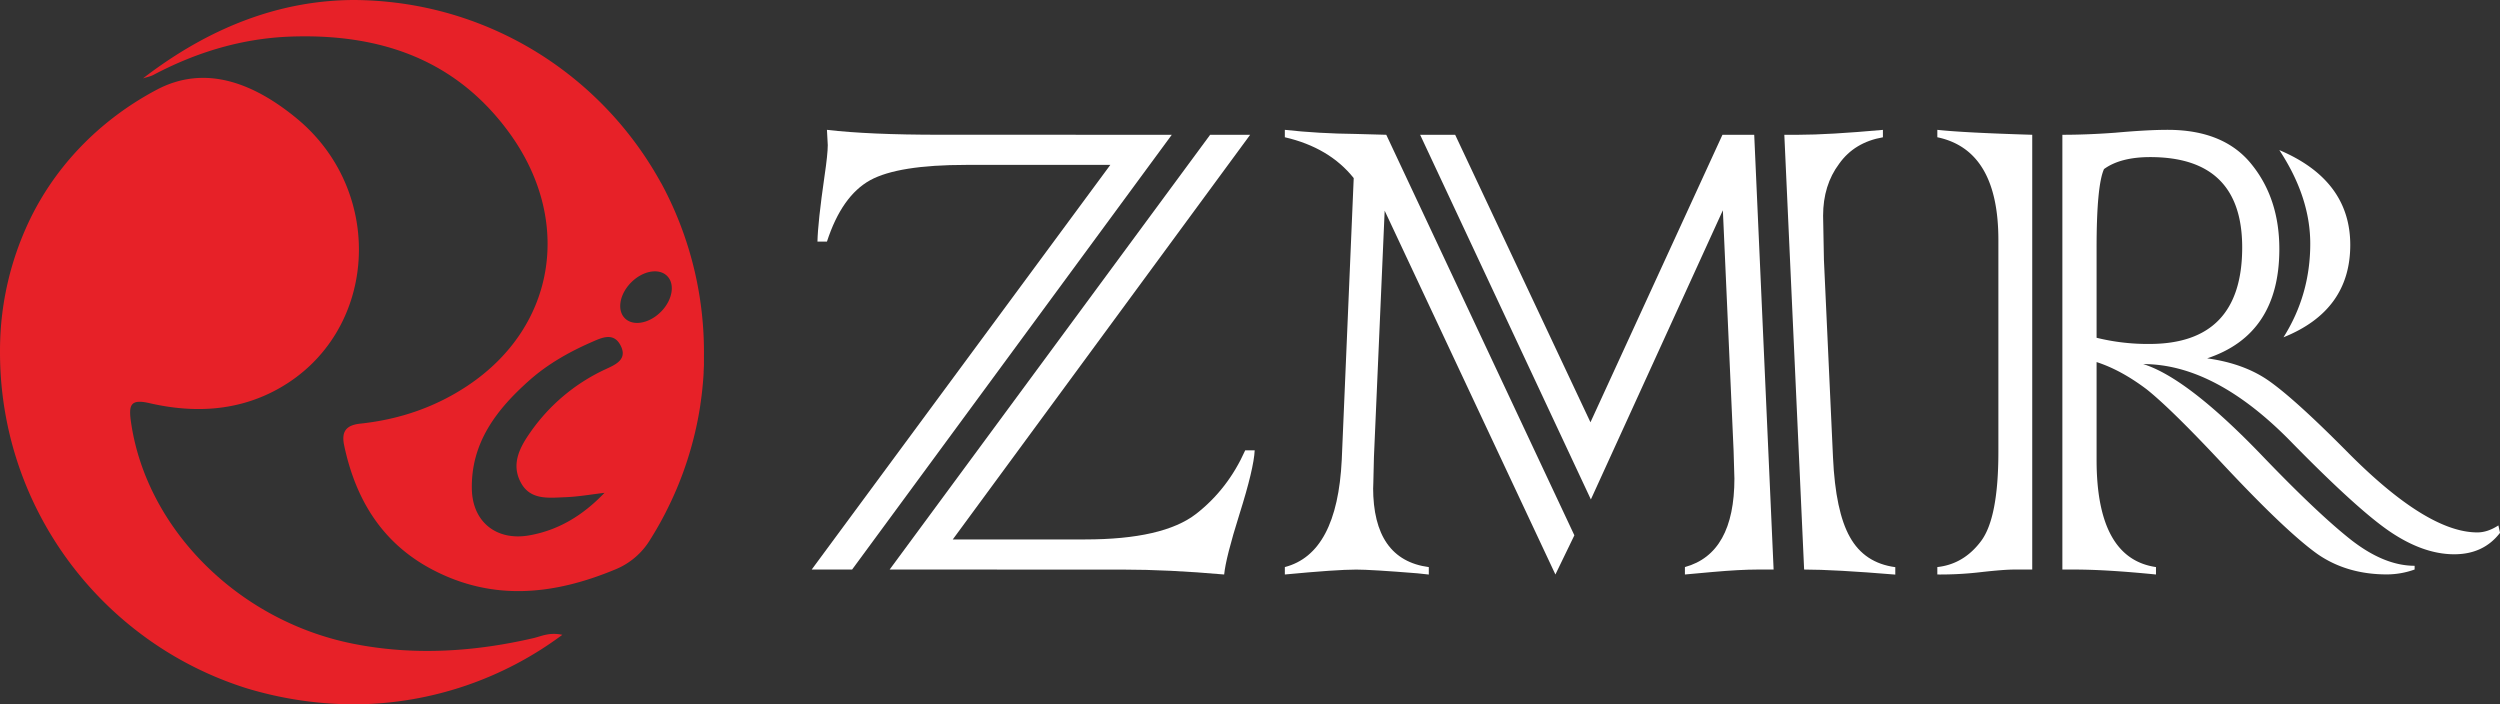 <svg xmlns="http://www.w3.org/2000/svg" viewBox="0 0 2547.81 717.8"><rect x="0" y="0" width="2547.81" height="717.8" fill="#333333" stroke="none"/><defs><style>.cls-1{fill:#e72128;}.cls-2{fill:#fff;}</style></defs><g id="Layer_2" data-name="Layer 2"><g id="Layer_1-2" data-name="Layer 1"><path class="cls-1" d="M573.1,646.94A357.25,357.25,0,0,1,363.92,717.8a379.8,379.8,0,0,1-112.33-16.29,358,358,0,0,1-113.77-59.84C53.92,576,0,473.74,0,358.91v-1.16q0-10.19.63-20.22A307.42,307.42,0,0,1,26.1,233.2c27-61.59,74.86-110.58,133.48-141.68,50.16-26.61,99.7-6.16,142.34,28.78C394.31,196,385.05,340.05,283.3,396.41c-41.15,22.8-86,24.82-131,14.44-19.46-4.48-21.27,1.9-18.82,19.1C148.88,538,241.88,632.55,360,656.07c61.24,12.19,122.8,8.37,183.66-5.75C551.79,648.43,559.63,644.15,573.1,646.94Z"/><path class="cls-1" d="M674.13,187.13,674,187l-.57-1A360.62,360.62,0,0,0,566.69,66.22l-.52-.37a356.88,356.88,0,0,0-162-63h-.06A362.62,362.62,0,0,0,360.58,0h-.06C284.93.31,213.25,27.92,145.69,79.89c3.6-1.18,7.46-1.86,10.77-3.61C200.33,53.09,247,39,296.54,37.28c88.82-3.06,166.24,21.95,221.4,96.59,66.2,89.61,49,198.54-40.74,258.76C444,414.93,407,427.51,367.32,431.72c-14.53,1.54-19.59,7.95-16.57,22.24,11.71,55.38,38.93,99.88,90.18,126.69,61.68,32.27,123.63,25.58,185.64-.12a74.15,74.15,0,0,0,35.87-30.29l1.43-2.29c.75-1.21,1.5-2.43,2.23-3.65.25-.41.5-.82.74-1.23.65-1.08,1.29-2.17,1.92-3.25.23-.39.46-.78.68-1.17l.68-1.16c.22-.39.44-.78.67-1.17l.7-1.25.62-1.09.65-1.18c.61-1.09,1.21-2.18,1.8-3.28.23-.41.45-.83.67-1.24s.36-.66.53-1l.29-.55c.18-.33.36-.66.53-1l1.24-2.36.61-1.19L679,521l.6-1.19.87-1.74c.28-.56.56-1.12.83-1.68a1,1,0,0,0,.07-.15l.81-1.66.84-1.75a1.19,1.19,0,0,0,.08-.16l.75-1.58v0c.2-.44.41-.87.61-1.31l.32-.68.8-1.74.63-1.39.06-.14.39-.88c.2-.43.39-.86.58-1.29s.35-.79.52-1.18c.38-.87.76-1.73,1.13-2.6l.51-1.19c.17-.4.34-.8.5-1.2s.37-.87.55-1.3.24-.57.35-.85l.45-1.08.43-1.08c.14-.32.26-.64.39-1l.48-1.19,0,0c.15-.4.31-.8.47-1.19s.21-.55.32-.82l.43-1.11c.31-.8.62-1.61.92-2.42.16-.4.31-.8.46-1.2l.65-1.76.39-1.06.06-.16c.19-.53.39-1.07.58-1.61l.13-.36.6-1.69a.14.14,0,0,0,0-.07c.14-.38.28-.77.41-1.16l.42-1.2.46-1.35c.13-.38.25-.75.38-1.12l.57-1.71.66-2c.12-.4.25-.8.38-1.19l.39-1.23c.12-.4.25-.79.37-1.18q.59-1.87,1.14-3.75c.13-.41.25-.82.37-1.23s.25-.83.37-1.24.24-.82.35-1.23l.36-1.24c.11-.41.23-.82.35-1.23s.23-.83.34-1.24.23-.82.34-1.24l.67-2.47c.11-.42.21-.83.32-1.24s.22-.83.32-1.24.21-.83.32-1.24.21-.83.31-1.24.21-.83.31-1.24l.6-2.49.36-1.51.18-.78c.11-.47.22-.94.32-1.41,0-.12,0-.24.08-.36.13-.55.25-1.11.37-1.67a2.86,2.86,0,0,0,.07-.28c.1-.48.21-1,.31-1.45l.27-1.25c.09-.41.17-.83.26-1.24s.17-.83.26-1.25c.17-.83.33-1.66.5-2.49l.24-1.25c.16-.83.32-1.66.47-2.49.08-.42.16-.83.23-1.25s.15-.83.23-1.25.14-.83.22-1.25l.21-1.25c.14-.8.27-1.6.41-2.4s.28-1.73.41-2.6c.07-.41.13-.83.19-1.25s.11-.71.17-1.07l0-.31c.06-.37.11-.75.17-1.12l.18-1.25.27-2c0-.39.1-.78.16-1.17s.11-.84.16-1.26l.24-1.88c.06-.52.13-1,.19-1.56l.18-1.53V400c.06-.48.12-1,.17-1.46a.17.17,0,0,1,0-.07c.06-.53.11-1.05.17-1.57s.08-.83.13-1.24l.12-1.26.27-2.8.12-1.4.12-1.41.09-1.08.09-1.14c0-.37.05-.75.08-1.13.1-1.32.19-2.65.27-4,0-.43.05-.85.08-1.28s0-.63,0-.95v-.37c0-.31,0-.62.05-.92,0-.58.06-1.15.08-1.72,0-.35,0-.69.05-1v0c0-.49,0-1,.07-1.48v-.2c0-.38,0-.77.05-1.15s0-.77,0-1.15c0-.17,0-.35,0-.53v-.08l0-1.11a2.72,2.72,0,0,0,0-.28l0-1,0-1.58v-.06l0-1.18c0-.51,0-1,0-1.53A361.56,361.56,0,0,0,674.13,187.13ZM617,376.36a191,191,0,0,0-76.49,64.18c-10.91,15.49-19.84,32.53-9.66,51.37,9.77,18.08,28.48,15.42,45.1,14.81,13.41-.49,26.75-2.9,40.12-4.46-22,23-47,38.21-77,43.4-32.86,5.68-57.43-13.47-58.19-47-1.06-47.54,25.32-81.47,58.56-111,18.67-16.58,40.41-28.88,63.3-38.92,10.39-4.55,22.43-10.43,29.59,3.09C640,366.42,627.09,371.67,617,376.36Zm56.42-58.48c-11.89,11.89-28.28,14.79-36.59,6.48s-5.42-24.71,6.48-36.6,28.28-14.8,36.59-6.48S685.34,306,673.44,317.88Z"/><path class="cls-2" d="M1194.2,137.36,868.4,580.44H827.21l304.35-412.39H984.43q-69,0-97.53,15.55-29,16-44.14,62.64h-9.67q.42-19.76,7.15-66.42,3.36-22.71,3.36-31.95,0-1.26-.84-15.55,42.45,5,115.18,5ZM906.66,580.44l326.63-443.08h40.78L971,549.75h134.94q79.44,0,113.08-26.06,32.37-25.23,50-64.74h9.67q-.84,18.49-15.55,65.16-13.87,44.13-15.56,61.37-56.74-5-103.41-5Z"/><path class="cls-2" d="M1412.79,137.36l191.69,408.19-19.33,39.93-174-370.77-10.93,251q-.84,37.84-.84,31.11,0,73.58,56.75,81.13v7.57q-.42,0-11.77-1.26-47.08-3.78-62.22-3.78-20.17,0-72.72,5v-7.57q53.38-13.86,58-109.29l12.19-287.12q-24.81-31.11-70.2-41.62v-7.56q34,3.78,72.72,4.2Zm208.09,293,134.52-293h32.37l19.76,443.08h-16.4q-17.66,0-46.24,2.52l-27.75,2.52v-7.57q50.44-13.86,50.45-90.38,0,1.26-.84-28.16l-10.93-245.08L1621.3,509l-174-371.61H1483Zm217.75,150.08-20.18-443.08h14.3q30.68,0,86.17-5v7.56q-29,5.06-44.55,26.91-16.39,21.86-16.4,53l.84,45,9.25,201.36q2.52,55.08,17.23,81.14,14.71,26.47,46.25,30.68v7.57Q1869.32,580.44,1838.63,580.44Z"/><path class="cls-2" d="M2071.1,137.36V580.44H2053q-10.52,0-33.21,2.52a356.54,356.54,0,0,1-45.41,2.52v-7.57q26.91-2.92,44.56-26.48t17.66-90.8V244.56q0-91.65-62.22-104.68v-7.56Q2001.32,135.26,2071.1,137.36ZM2114,580.44h-12.19V137.36q25.22,0,53.81-2.1,32.79-2.94,53.39-2.94,57.59,0,85.75,35.31,28.16,34.89,28.17,86.17,0,87-73.57,111.4,36.57,5.06,61.38,21.86,26.47,18.09,80.29,72.31,82,83.24,133.68,83.23,10.5,0,21.44-7.14l1.68,7.56q-16.82,21.87-46.66,21.86-32,0-66.84-24-32.79-22.7-97.95-89.12-78.2-80.71-152.18-80.71,45.83,14.3,124,96.27,55.07,57.17,88.28,83.23,33.63,26.07,64.32,26.06v3.79a84.35,84.35,0,0,1-28.17,5q-40.77,0-70.62-20.6-16-11.34-40.56-34.68t-59.07-60.32q-50.45-53.81-74.82-73.15Q2161.48,377,2136.68,369v99.63q0,100.47,60.53,109.29v7.57Q2146.77,580.44,2114,580.44ZM2136.68,253v91.23a218.13,218.13,0,0,0,53.81,6.3q94.58,0,94.58-98.37,0-92.05-93.74-92.06-30.27,0-47.08,12.19Q2136.67,189.07,2136.68,253Zm190.43,90.81q27.33-43.31,27.33-95.43,0-47.51-31.53-95.43,72.3,30.69,72.3,96.69Q2395.21,316.44,2327.11,343.77Z"/></g></g></svg>